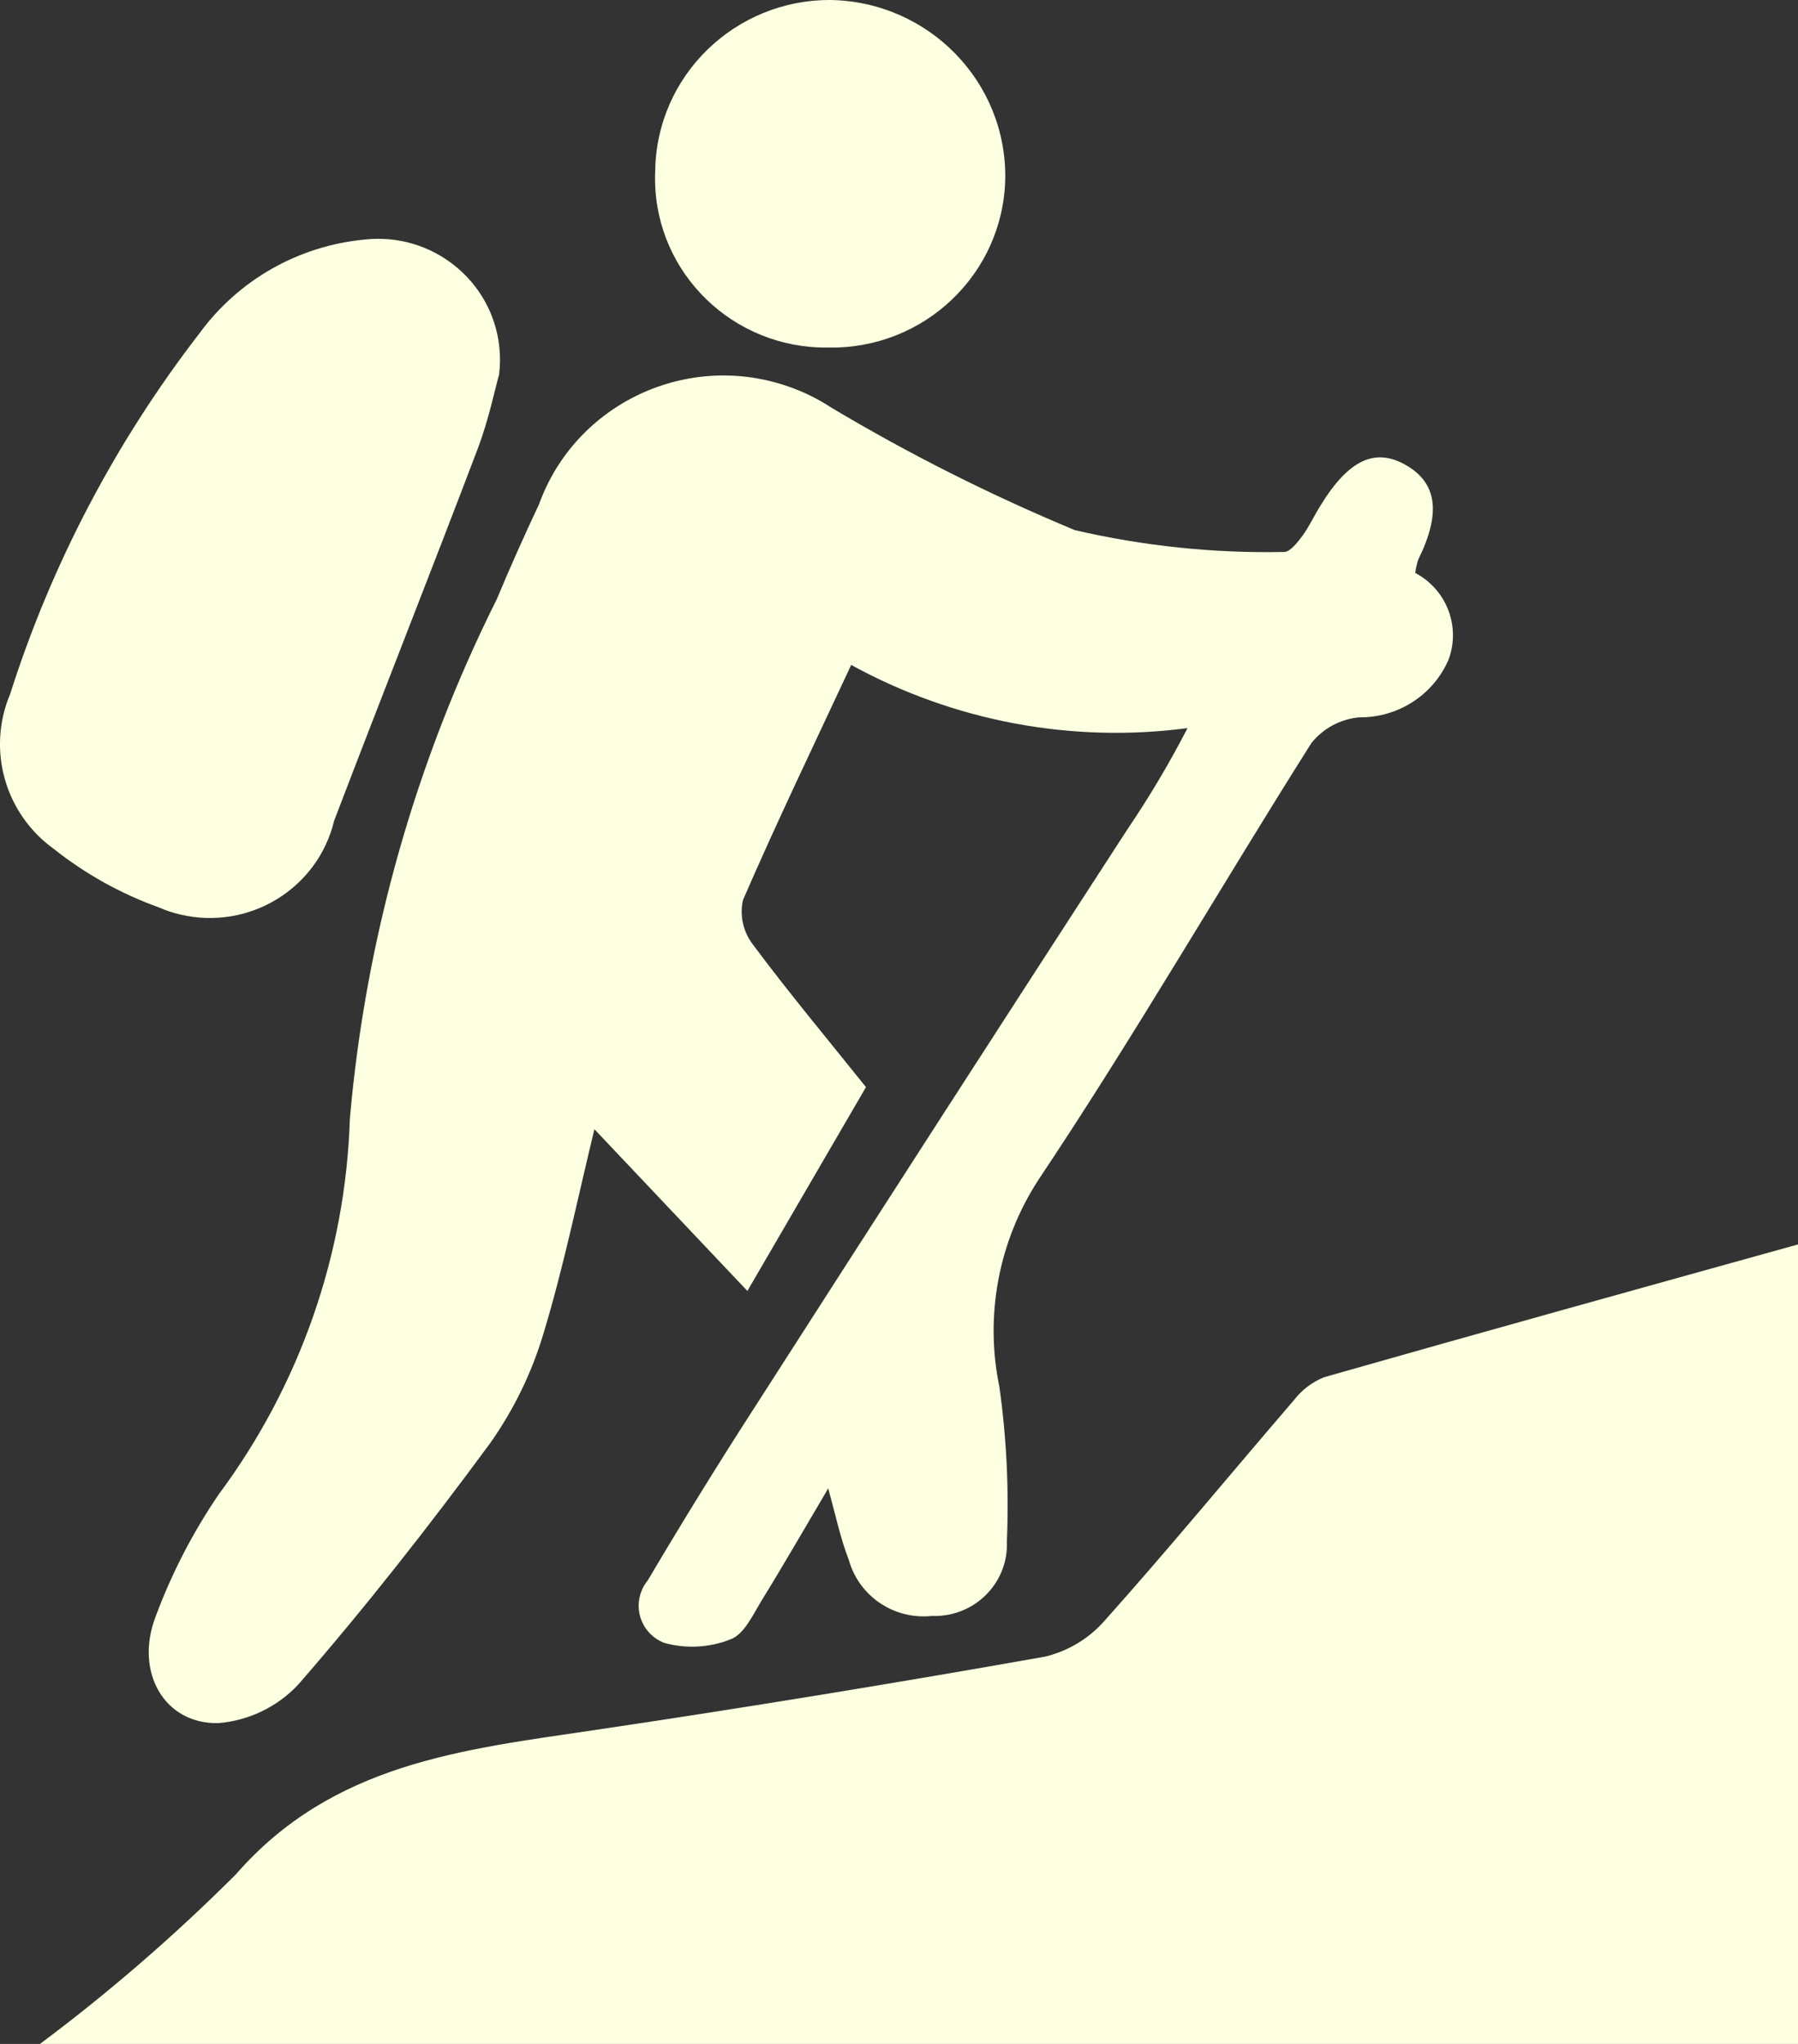 <svg width="22" height="25" viewBox="0 0 22 25" fill="none" xmlns="http://www.w3.org/2000/svg">
<rect x="0" y="0" width="22" height="25" fill="#333333" stroke="none"/>
<g clip-path="url(#clip0_684_4226)">
<path d="M22 15.221V25H0.489C1.337 24.367 2.138 23.673 2.886 22.926C4.072 21.566 5.662 21.4 7.275 21.161C9.115 20.888 10.952 20.588 12.786 20.263C13.069 20.195 13.325 20.041 13.516 19.823C14.306 18.939 15.059 18.024 15.832 17.126C15.928 17.001 16.055 16.904 16.202 16.845C18.113 16.3 20.037 15.767 22 15.221L22 15.221Z" fill="#FCFFE0"/>
<path d="M17.317 7.008C17.701 7.211 17.875 7.664 17.724 8.069C17.537 8.502 17.105 8.78 16.629 8.774C16.399 8.796 16.188 8.91 16.045 9.09C14.924 10.864 13.874 12.684 12.708 14.428C12.22 15.177 12.047 16.087 12.228 16.961C12.316 17.588 12.347 18.221 12.32 18.854C12.341 19.337 11.962 19.744 11.475 19.765C11.451 19.766 11.428 19.766 11.404 19.765C10.941 19.815 10.51 19.525 10.386 19.08C10.285 18.82 10.227 18.545 10.134 18.205C9.844 18.695 9.591 19.136 9.325 19.567C9.215 19.745 9.107 19.99 8.939 20.051C8.679 20.155 8.391 20.169 8.122 20.093C7.869 19.991 7.748 19.706 7.851 19.456C7.869 19.41 7.895 19.368 7.926 19.33C8.347 18.618 8.782 17.913 9.232 17.216C10.746 14.856 12.266 12.499 13.794 10.145C14.064 9.747 14.31 9.333 14.53 8.906C13.11 9.093 11.668 8.821 10.415 8.133C9.962 9.104 9.507 10.05 9.091 11.008C9.049 11.196 9.092 11.393 9.208 11.547C9.649 12.14 10.125 12.709 10.596 13.297L9.145 15.79L7.273 13.812C7.061 14.688 6.894 15.505 6.653 16.3C6.51 16.784 6.288 17.241 5.996 17.654C5.253 18.663 4.476 19.654 3.655 20.598C3.4 20.874 3.049 21.045 2.672 21.076C2.011 21.091 1.645 20.451 1.903 19.776C2.099 19.247 2.359 18.743 2.678 18.276C3.67 16.941 4.229 15.338 4.281 13.681C4.475 11.47 5.085 9.315 6.08 7.326C6.243 6.936 6.415 6.55 6.595 6.169C7.041 4.934 8.412 4.29 9.659 4.732C9.839 4.795 10.01 4.88 10.169 4.984C11.125 5.555 12.122 6.056 13.151 6.484C13.991 6.679 14.852 6.769 15.715 6.751C15.784 6.751 15.878 6.633 15.937 6.553C16.02 6.439 16.079 6.309 16.154 6.189C16.498 5.625 16.825 5.471 17.203 5.689C17.582 5.906 17.636 6.273 17.354 6.843C17.336 6.896 17.324 6.952 17.317 7.008Z" fill="#FCFFE0"/>
<path d="M6.107 4.581C6.055 4.764 5.981 5.125 5.854 5.466C5.274 6.994 4.671 8.513 4.088 10.04C3.888 10.871 3.046 11.384 2.207 11.186C2.116 11.165 2.028 11.136 1.944 11.099C1.479 10.932 1.045 10.69 0.659 10.384C0.06 9.953 -0.162 9.17 0.123 8.492C0.631 6.897 1.416 5.402 2.443 4.074C2.919 3.423 3.654 3.006 4.462 2.93C5.281 2.84 6.019 3.426 6.109 4.237C6.122 4.352 6.121 4.467 6.107 4.581L6.107 4.581Z" fill="#FCFFE0"/>
<path d="M10.129 4.251C8.975 4.265 8.028 3.349 8.015 2.206C8.014 2.167 8.015 2.127 8.017 2.088C8.033 0.924 8.995 -0.009 10.17 6.46024e-05C11.365 0.024 12.317 1 12.3 2.184C12.278 3.347 11.31 4.273 10.136 4.251C10.133 4.251 10.131 4.251 10.129 4.251L10.129 4.251Z" fill="#FCFFE0"/>
</g>
<defs>
<clipPath id="clip0_684_4226">
<rect width="22" height="25" fill="white"/>
</clipPath>
</defs>
</svg>
